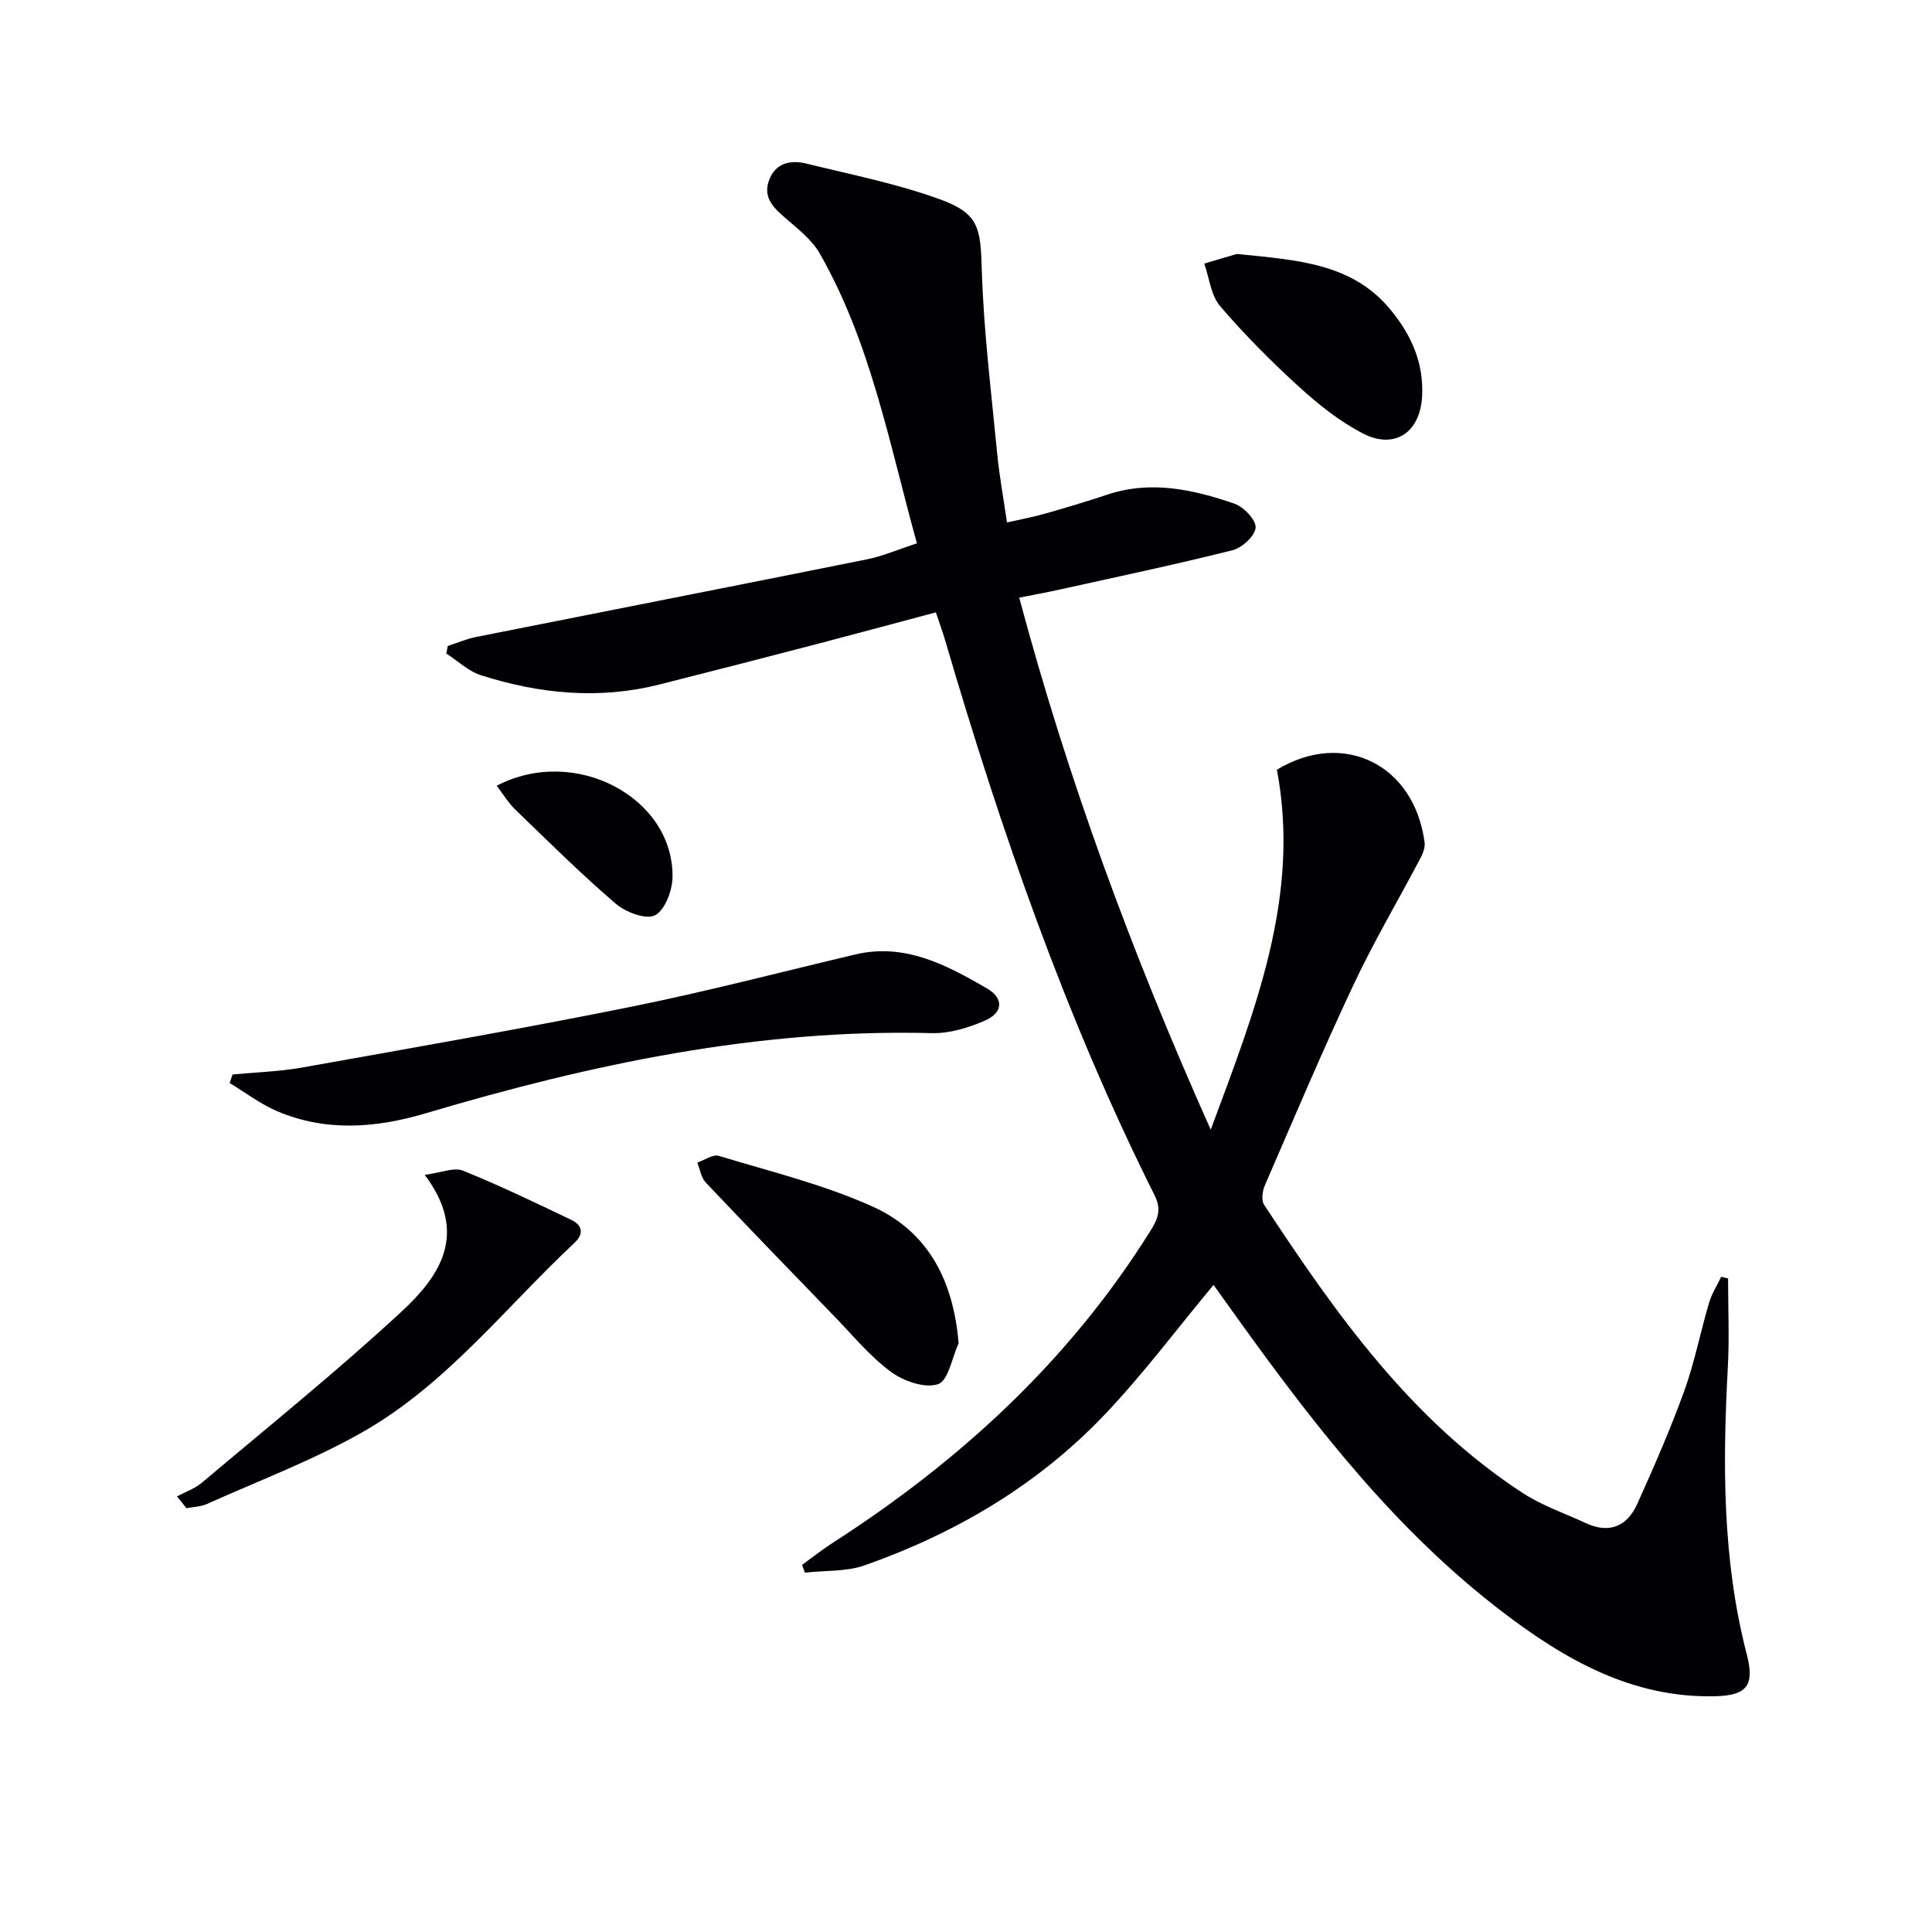 <svg enable-background="new 0 0 400 400" viewBox="0 0 400 400" xmlns="http://www.w3.org/2000/svg"><g fill="#010105"><path d="m357.78 264.69c0 6.13.28 12.28-.05 18.39-1.08 19.99-1.15 39.89 3.93 59.47 1.66 6.42.02 8.49-6.61 8.64-17.16.39-31.06-7.59-44.03-17.5-21.69-16.56-38.3-37.8-54.1-59.75-2.03-2.82-4.05-5.65-5.67-7.91-7.59 9.11-14.64 18.58-22.73 27.05-13.79 14.43-30.69 24.37-49.45 30.99-3.84 1.36-8.27 1.06-12.43 1.53-.19-.54-.39-1.07-.58-1.61 2.05-1.48 4.04-3.07 6.16-4.44 26.52-17.04 49.26-37.91 66.05-64.86 1.49-2.39 2.24-4.3.76-7.25-18.43-36.82-31.82-75.55-43.38-114.98-.51-1.73-1.14-3.42-1.89-5.68-8.29 2.21-16.39 4.41-24.51 6.53-10.92 2.85-21.84 5.66-32.78 8.42-12.48 3.15-24.79 1.92-36.87-1.92-2.61-.83-4.81-2.97-7.2-4.5.1-.52.21-1.05.31-1.57 1.92-.62 3.8-1.44 5.76-1.84 27-5.38 54.02-10.66 81.01-16.09 3.36-.68 6.58-2.09 10.36-3.32-5.73-20.65-9.53-41.46-20.12-60.01-1.58-2.77-4.36-4.95-6.84-7.1-2.51-2.17-4.97-4.27-3.7-7.94 1.29-3.7 4.45-4.39 7.78-3.57 9.31 2.29 18.8 4.16 27.77 7.44 8.04 2.94 8.28 6.04 8.54 14.56.39 12.74 1.98 25.46 3.2 38.17.43 4.44 1.25 8.84 2.02 14.13 2.65-.61 5.31-1.1 7.89-1.83 4.31-1.22 8.61-2.51 12.86-3.93 9.04-3.01 17.77-1.07 26.31 1.86 1.93.66 4.49 3.33 4.41 4.95-.09 1.69-2.78 4.19-4.75 4.69-11.89 2.99-23.89 5.51-35.86 8.16-2.57.57-5.17 1.04-8.33 1.67 10.06 37.61 23.35 73.71 39.65 110.15 9.22-24.86 18.65-48.32 13.7-74.53 13.73-8.32 28.48-1.1 30.58 15.09.13 1.01-.33 2.21-.83 3.16-4.63 8.79-9.7 17.36-13.92 26.34-6.43 13.67-12.31 27.59-18.32 41.45-.51 1.18-.78 3.1-.17 4.02 14.86 22.6 30.43 44.63 53.61 59.73 3.98 2.59 8.64 4.16 12.99 6.19 4.89 2.28 8.58.66 10.66-3.96 3.48-7.7 6.87-15.47 9.74-23.41 2.14-5.91 3.33-12.16 5.12-18.2.56-1.9 1.67-3.63 2.53-5.43.48.11.95.23 1.42.35z"/><path d="m48.15 222.46c4.85-.46 9.75-.6 14.53-1.46 22.67-4.05 45.36-8 67.93-12.55 15.59-3.14 30.99-7.18 46.47-10.84 10.31-2.43 18.87 2.18 27.23 7.01 3.57 2.07 3.38 5.05-.4 6.69-3.41 1.49-7.33 2.68-10.99 2.59-35.98-.93-70.59 6.43-104.79 16.6-10.24 3.04-20.61 3.87-30.73-.43-3.48-1.48-6.58-3.86-9.85-5.84.2-.58.4-1.17.6-1.77z"/><path d="m36.64 309.82c1.72-.93 3.67-1.59 5.14-2.83 13.83-11.66 27.93-23.03 41.21-35.3 7.93-7.33 14.2-16.17 4.94-28.45 3.41-.44 6.05-1.62 7.91-.87 7.62 3.07 15.04 6.66 22.46 10.2 2.29 1.09 2.63 2.89.64 4.75-14.29 13.36-26.47 29.24-43.72 39.09-10.29 5.88-21.53 10.1-32.39 14.98-1.28.57-2.8.59-4.22.87-.65-.81-1.31-1.62-1.97-2.44z"/><path d="m198.47 278.12c-1.37 2.97-2.14 7.76-4.27 8.46-2.74.91-7.16-.64-9.78-2.58-4.35-3.22-7.89-7.56-11.7-11.49-8.9-9.19-17.8-18.38-26.59-27.67-.97-1.02-1.2-2.74-1.77-4.14 1.5-.5 3.24-1.77 4.47-1.39 10.71 3.26 21.74 5.93 31.88 10.52 11.36 5.13 16.69 15.18 17.76 28.29z"/><path d="m256.07 52.58c12.79 1.28 24 1.96 31.91 11.65 4.27 5.22 6.81 10.94 6.45 17.84-.38 7.37-5.61 11.09-12.22 7.69-4.8-2.47-9.2-5.98-13.22-9.64-5.77-5.25-11.3-10.81-16.37-16.73-1.92-2.24-2.24-5.84-3.29-8.82 2.72-.81 5.45-1.61 6.74-1.99z"/><path d="m102.84 162.68c16.19-8.47 36.62 2.44 36.4 18.91-.04 2.78-1.56 6.85-3.63 7.91-1.88.96-6.08-.64-8.14-2.41-7.19-6.16-13.93-12.86-20.75-19.44-1.4-1.32-2.41-3.04-3.88-4.97z"/></g></svg>